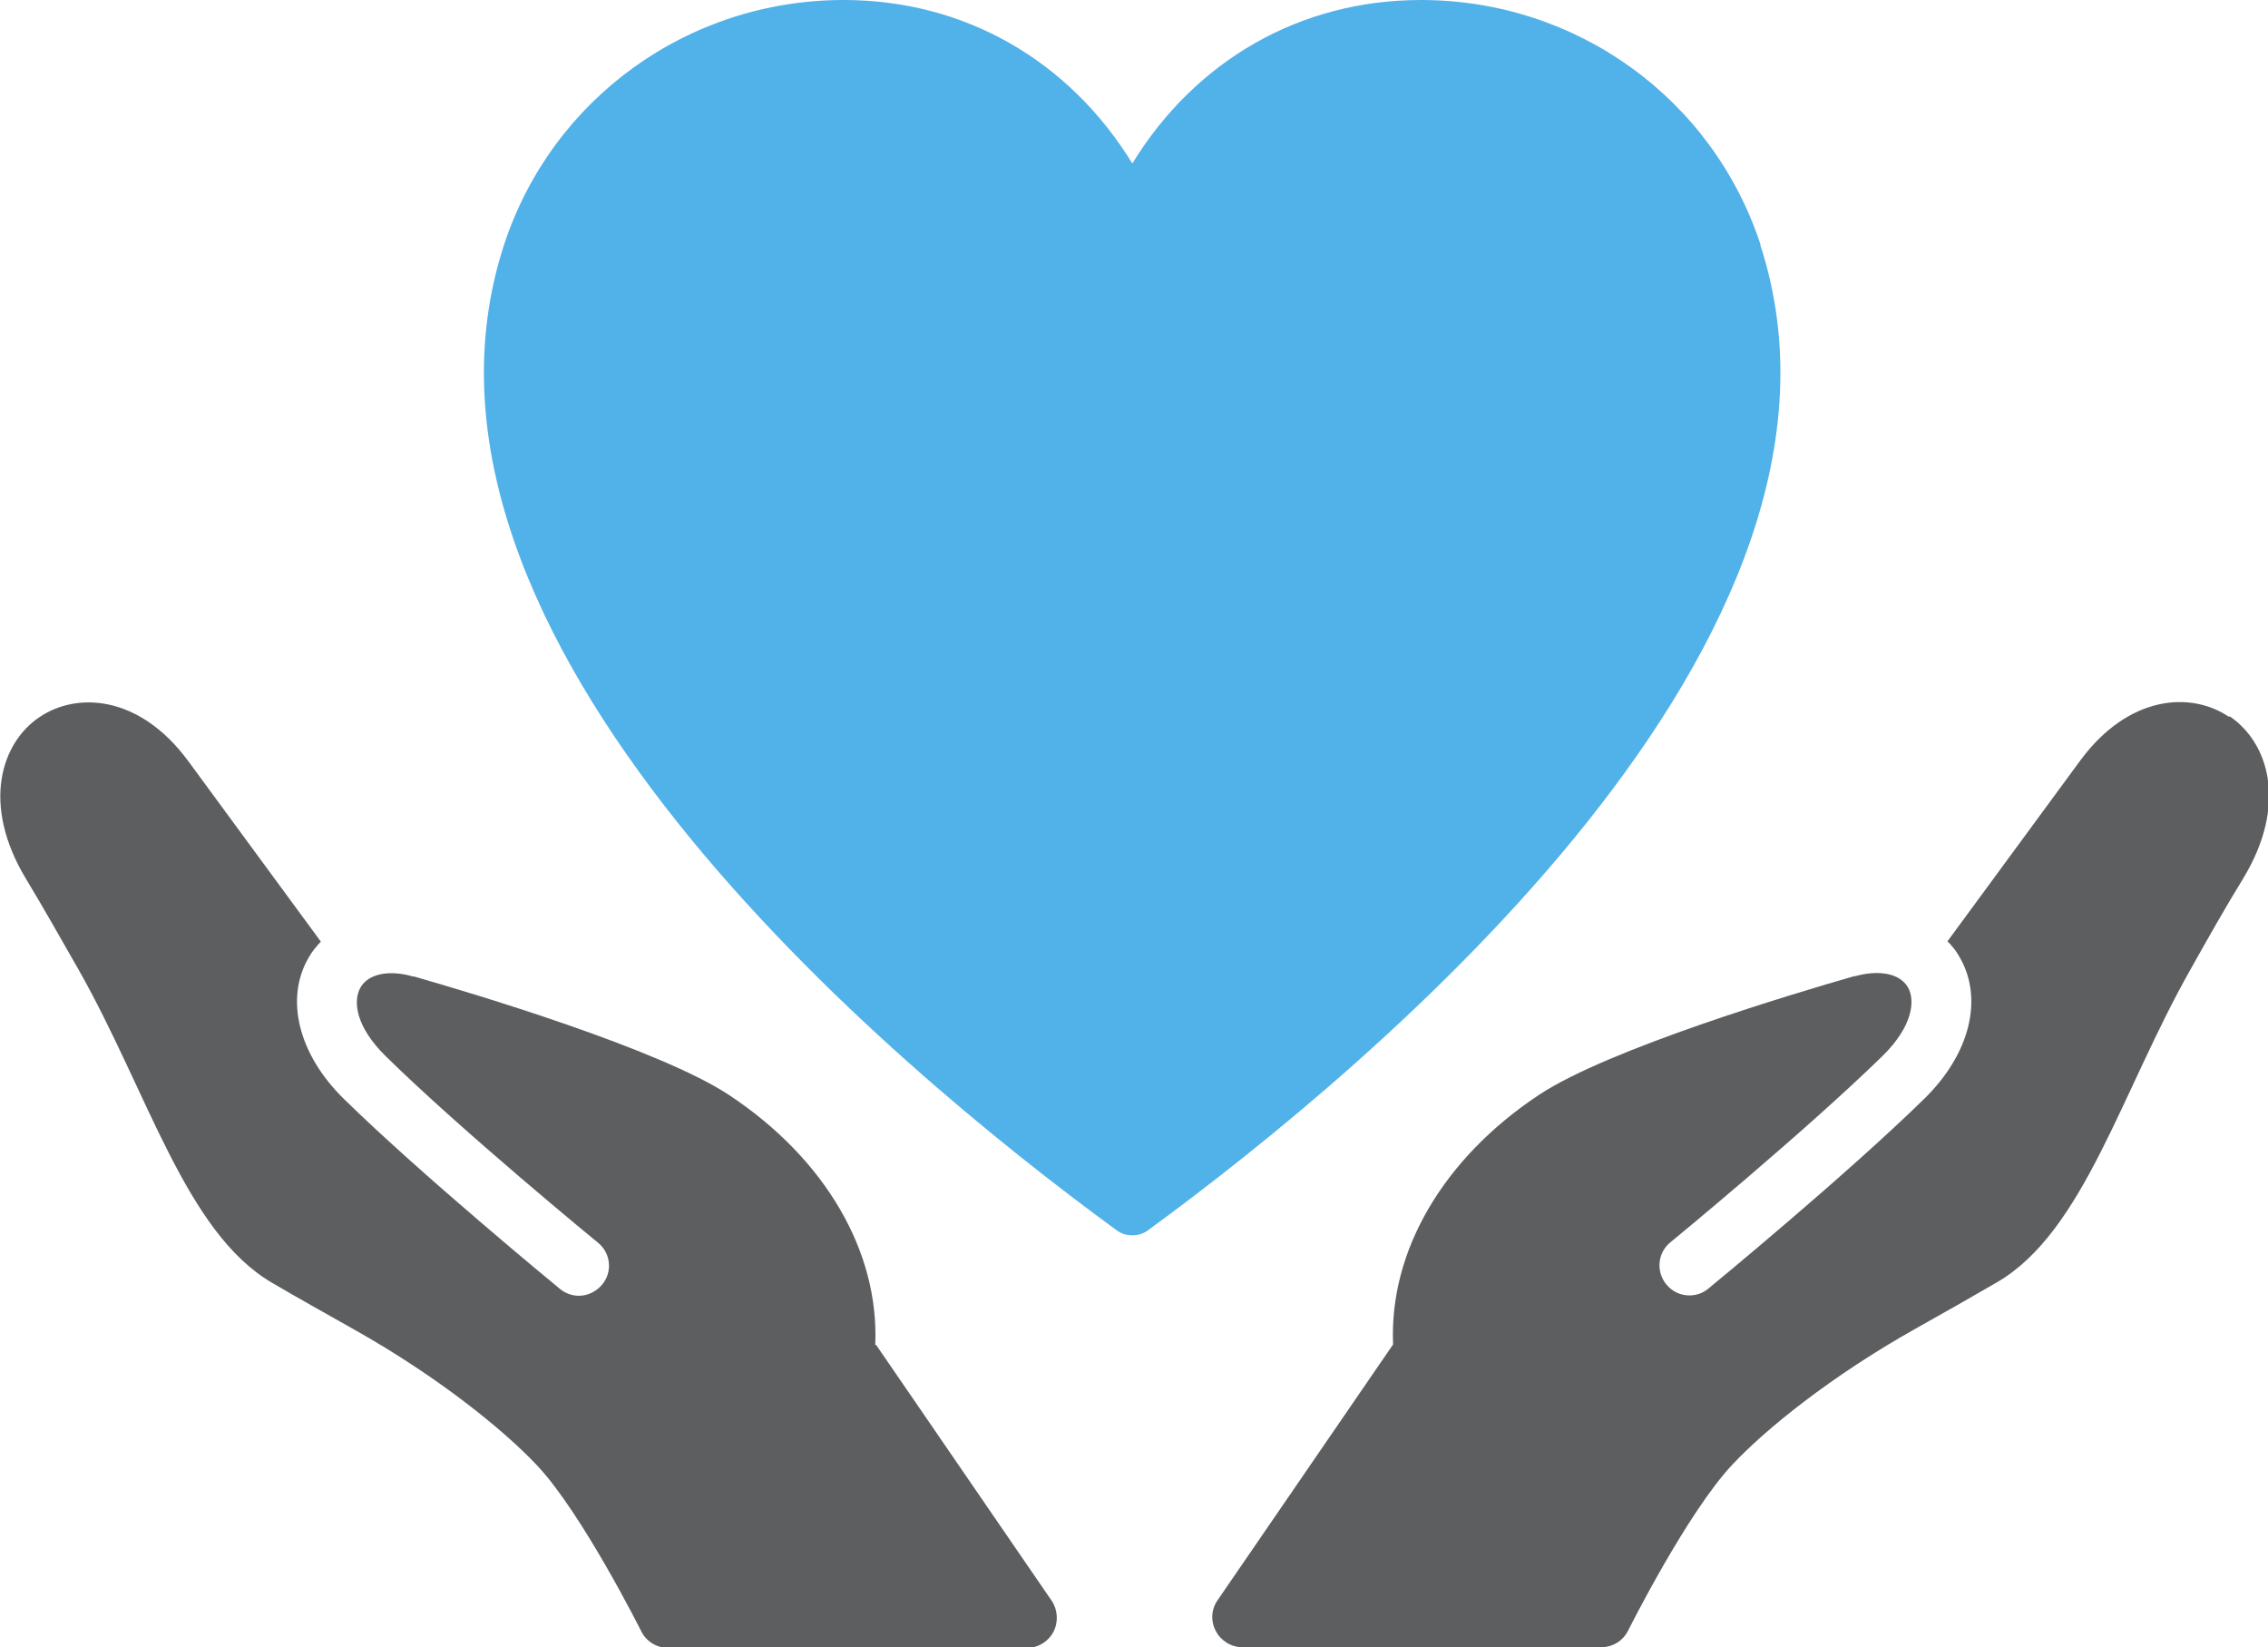 <?xml version="1.0" encoding="UTF-8"?><svg id="b" xmlns="http://www.w3.org/2000/svg" width="67.58" height="49.07" viewBox="0 0 67.58 49.07"><defs><style>.d{fill:#51b1e9;}.e{fill:#5d5e60;}</style></defs><g id="c"><path class="e" d="M26.08,40.06c.12-2.77-1.48-5.53-4.34-7.43-2.06-1.37-7.65-3.04-9.4-3.54-.01,0-.02,0-.03,0-.72-.21-1.34-.08-1.57.33-.22.39-.16,1.15.76,2.05,2.27,2.23,6.28,5.52,6.32,5.55.38.31.44.87.12,1.25-.18.21-.43.33-.69.33-.2,0-.4-.07-.56-.2-.17-.14-4.11-3.38-6.44-5.66-1.36-1.33-1.77-2.99-1.05-4.22.1-.18.23-.33.36-.47l-3.96-5.39c-1.45-1.96-3.31-2.05-4.42-1.3-1.14.76-1.75,2.6-.4,4.83.49.81,1.01,1.73,1.57,2.71,2.07,3.66,3.18,7.8,5.75,9.31.75.44,1.59.91,2.46,1.4,2.49,1.4,4.44,2.98,5.44,4.04,1.34,1.42,3.09,4.91,3.11,4.95.15.3.46.49.8.49h10.69c.33,0,.63-.18.79-.48.15-.29.13-.65-.05-.92l-5.23-7.62Z"/><path class="e" d="M66.41,21.35c-1.11-.75-2.97-.66-4.42,1.3l-3.96,5.39c.14.14.26.29.36.47.72,1.24.31,2.89-1.05,4.22-2.33,2.28-6.27,5.52-6.44,5.66-.17.14-.37.2-.56.2-.26,0-.51-.11-.69-.33-.31-.38-.26-.94.12-1.25.04-.03,4.05-3.33,6.32-5.55.92-.9.98-1.67.76-2.05-.24-.41-.85-.53-1.57-.33-.01,0-.02,0-.03,0-1.75.5-7.34,2.17-9.4,3.54-2.86,1.9-4.46,4.66-4.34,7.43l-5.23,7.62c-.19.27-.21.63-.05.92.15.29.46.48.79.48h10.69c.34,0,.65-.19.8-.49.02-.04,1.77-3.53,3.11-4.95.99-1.06,2.95-2.64,5.44-4.04.86-.48,1.7-.96,2.46-1.4,2.57-1.51,3.68-5.65,5.75-9.31.55-.98,1.07-1.9,1.57-2.71,1.35-2.23.74-4.06-.4-4.83Z"/><path class="d" d="M52.46,7.29c-1.43-4.36-5.49-7.29-10.12-7.29-3.59,0-6.71,1.79-8.6,4.87-1.89-3.08-5.01-4.87-8.6-4.87-4.63,0-8.69,2.93-10.12,7.29-3.81,11.66,11.48,24.41,18.24,29.35.14.11.31.16.48.16s.34-.05.48-.16c6.75-4.94,22.04-17.68,18.23-29.35Z"/></g></svg>